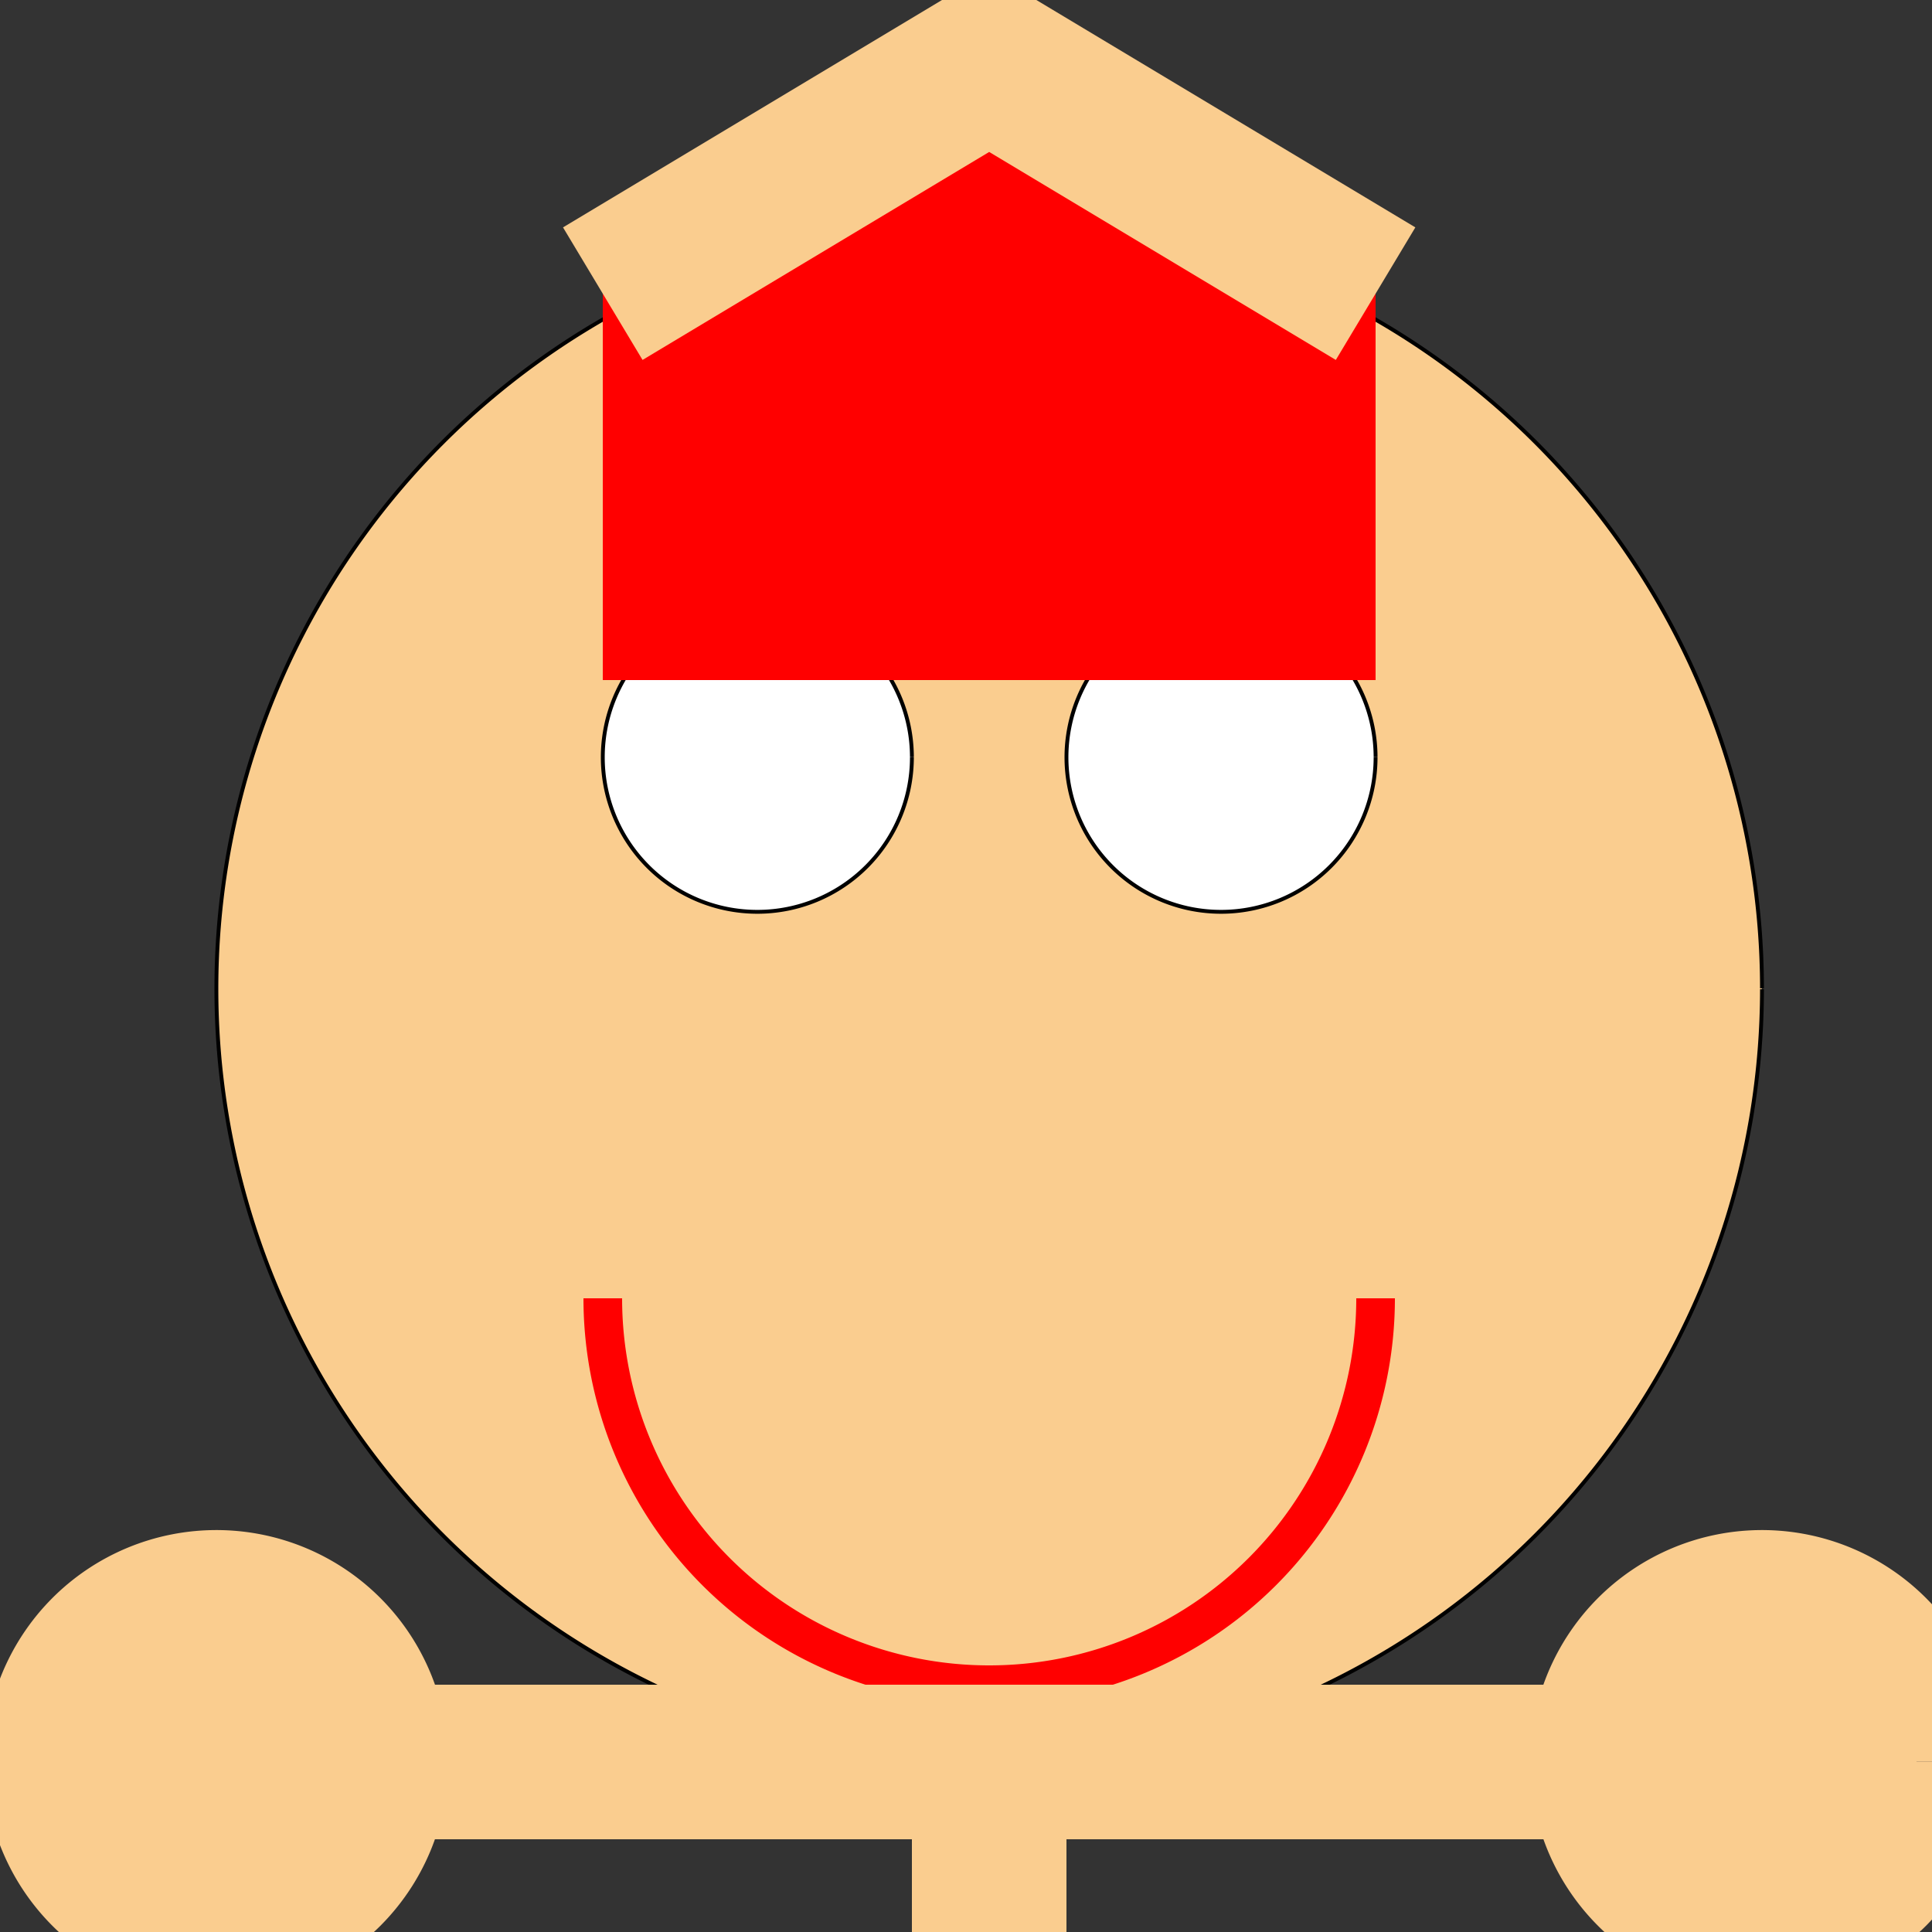 <!--

Generated by DrawGPT.
Free, open source, AI generated images in SVG, PNG, and HTML Canvas format.
https://drawgpt.ai

Created: 2023-11-28T21:06:30.487Z
Link: https://drawgpt.ai/prompt/126776/

-->
<svg xmlns="http://www.w3.org/2000/svg" xmlns:xlink="http://www.w3.org/1999/xlink" width="500" height="500"><rect width="100%" height="100%" fill="#333333" stroke="none"/><defs/><g><path fill="#FACD8F" stroke="#000000" paint-order="fill stroke markers" d=" M 456 256 A 200 200 0 1 1 456 255.8" stroke-miterlimit="10" stroke-dasharray=""/><path fill="#FFFFFF" stroke="#000000" paint-order="fill stroke markers" d=" M 236 196 A 40 40 0 1 1 236 195.96" stroke-miterlimit="10" stroke-dasharray=""/><path fill="#FFFFFF" stroke="#000000" paint-order="fill stroke markers" d=" M 356 196 A 40 40 0 1 1 356 195.96" stroke-miterlimit="10" stroke-dasharray=""/><path fill="none" stroke="#FF0000" paint-order="fill stroke markers" d=" M 356 336 A 100 100 0 0 1 156 336" stroke-miterlimit="10" stroke-width="10" stroke-dasharray=""/><path fill="none" stroke="#FACD8F" paint-order="fill stroke markers" d=" M 256 456 L 256 656" stroke-miterlimit="10" stroke-width="40" stroke-dasharray=""/><path fill="none" stroke="#FACD8F" paint-order="fill stroke markers" d=" M 56 456 L 456 456" stroke-miterlimit="10" stroke-width="40" stroke-dasharray=""/><path fill="none" stroke="#FACD8F" paint-order="fill stroke markers" d=" M 156 856 L 256 656 L 356 856" stroke-miterlimit="10" stroke-width="40" stroke-dasharray=""/><path fill="#FACD8F" stroke="#FACD8F" paint-order="fill stroke markers" d=" M 206 906 A 50 50 0 1 1 206 905.95" stroke-miterlimit="10" stroke-width="40" stroke-dasharray=""/><path fill="#FACD8F" stroke="#FACD8F" paint-order="fill stroke markers" d=" M 406 906 A 50 50 0 1 1 406 905.95" stroke-miterlimit="10" stroke-width="40" stroke-dasharray=""/><path fill="#FACD8F" stroke="#FACD8F" paint-order="fill stroke markers" d=" M 96 456 A 40 40 0 1 1 96 455.96" stroke-miterlimit="10" stroke-width="40" stroke-dasharray=""/><path fill="#FACD8F" stroke="#FACD8F" paint-order="fill stroke markers" d=" M 496 456 A 40 40 0 1 1 496 455.96" stroke-miterlimit="10" stroke-width="40" stroke-dasharray=""/><path fill="none" stroke="none"/><rect fill="#FF0000" stroke="none" x="156" y="76" width="200" height="100"/><path fill="#FF0000" stroke="#FACD8F" paint-order="fill stroke markers" d=" M 156 76 L 256 16 L 356 76" stroke-miterlimit="10" stroke-width="40" stroke-dasharray=""/></g></svg>